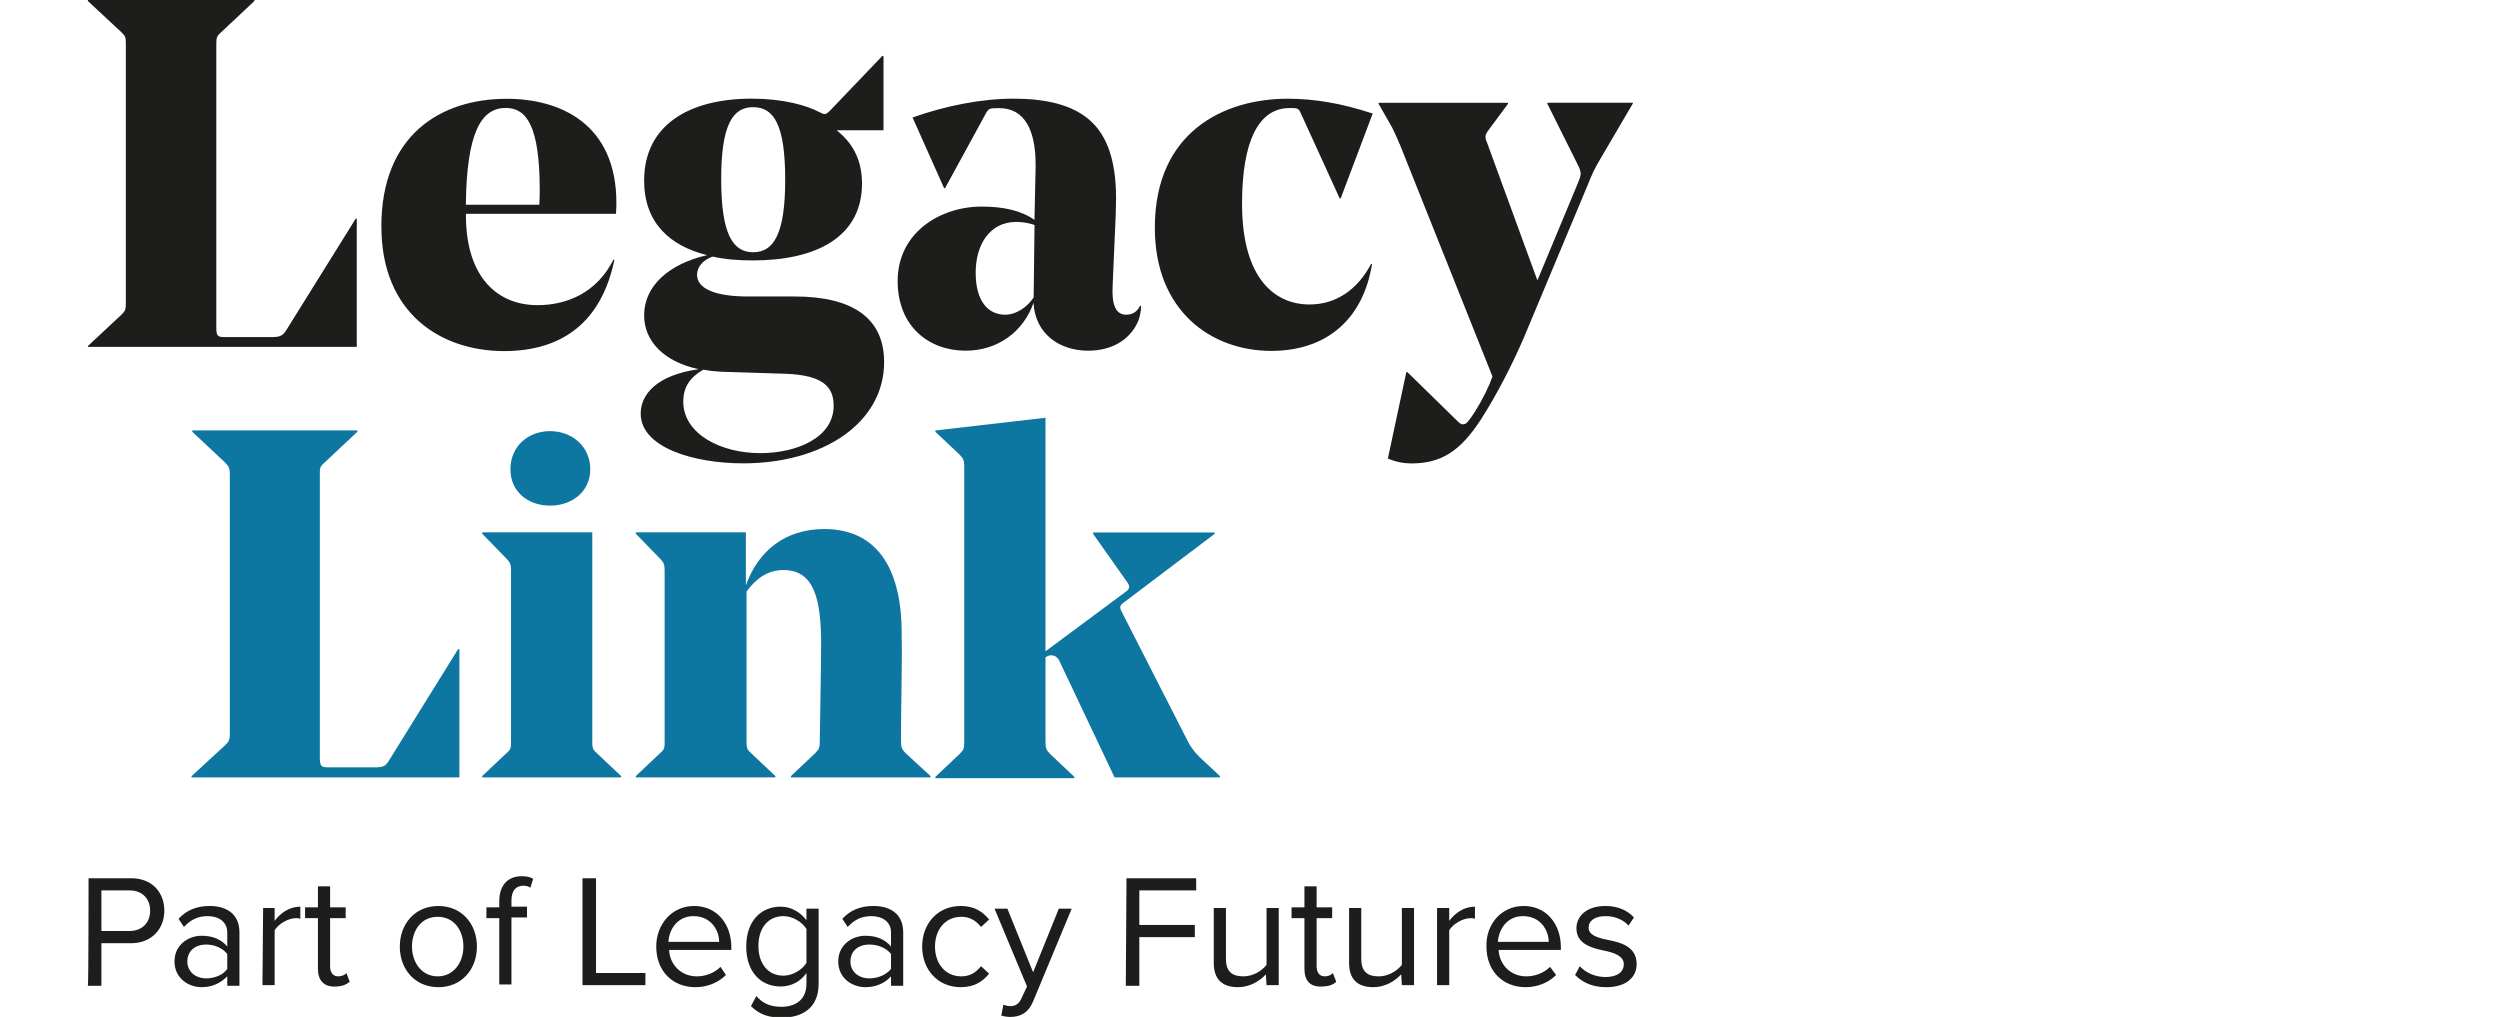 <svg xmlns="http://www.w3.org/2000/svg" viewBox="0 0 343.51 150.3" width="221.25" height="90">
<defs>
<style>.cls-1,.cls-2{fill:#1d1d1b;stroke-width:0}.cls-2{fill:#0d76a1}</style>
</defs>
<g id="Part_of" data-name="Part of">
<path d="M.1 129.8h6.3c3.2 0 4.9 2.2 4.9 4.8s-1.8 4.8-4.9 4.8H2v6.3H0c.1-.1.1-15.9.1-15.9Zm6.1 1.8H2v6h4.1c1.9 0 3.1-1.2 3.1-3s-1.2-3-3-3ZM20.6 144.3c-1 1-2.2 1.6-3.8 1.6-1.9 0-4-1.3-4-3.8s2.1-3.8 4-3.8c1.6 0 2.9.5 3.8 1.6v-2.1c0-1.5-1.2-2.4-2.9-2.4-1.4 0-2.5.5-3.5 1.6l-.8-1.2c1.2-1.3 2.7-1.9 4.6-1.9 2.4 0 4.4 1.1 4.4 3.9v7.9h-1.8v-1.4Zm0-3.3c-.7-.9-1.9-1.4-3.1-1.4-1.7 0-2.8 1-2.8 2.5s1.2 2.5 2.8 2.5c1.2 0 2.5-.5 3.1-1.4V141ZM25.9 134.2h1.7v1.9c.9-1.2 2.2-2.1 3.8-2.1v1.8c-.2-.1-.4-.1-.7-.1-1.1 0-2.6.9-3.1 1.8v8.1h-1.8l.1-11.4ZM34 143.2v-7.5h-1.9v-1.6H34V131h1.8v3.1h2.3v1.6h-2.3v7.1c0 .9.4 1.5 1.2 1.5.5 0 1-.2 1.2-.5l.5 1.3c-.5.4-1.1.7-2.1.7-1.7.1-2.6-.9-2.6-2.6ZM46.1 139.9c0-3.3 2.2-6 5.7-6s5.7 2.7 5.7 6-2.2 6-5.7 6-5.7-2.7-5.7-6Zm9.4 0c0-2.3-1.3-4.4-3.8-4.4s-3.8 2.1-3.8 4.4 1.4 4.4 3.8 4.4 3.8-2.1 3.8-4.4ZM60.8 135.7h-1.9v-1.6h1.9v-.9c0-2.4 1.3-3.7 3.3-3.7.7 0 1.3.1 1.7.4l-.4 1.3c-.3-.2-.6-.3-1-.3-1.2 0-1.8.8-1.8 2.2v.9h2.3v1.6h-2.3v9.9h-1.8v-9.8ZM73.1 129.8h2v14h7.3v1.8h-9.3v-15.8ZM89.6 133.9c3.4 0 5.5 2.7 5.5 6.1v.4h-9.2c.1 2.1 1.7 3.9 4.1 3.9 1.3 0 2.6-.5 3.5-1.4l.8 1.2c-1.1 1.1-2.7 1.8-4.5 1.8-3.4 0-5.8-2.4-5.8-6 0-3.3 2.3-6 5.6-6Zm-3.8 5.3h7.5c0-1.7-1.2-3.8-3.8-3.8-2.4 0-3.6 2-3.7 3.8ZM98.8 147.2c.9 1.1 2.1 1.6 3.7 1.6 1.9 0 3.7-.9 3.7-3.4v-1.6c-.8 1.2-2.2 2-3.8 2-3 0-5.1-2.2-5.1-5.9s2.1-5.9 5.1-5.9c1.5 0 2.9.8 3.8 2v-1.7h1.8v11.1c0 3.8-2.7 5-5.4 5-1.9 0-3.3-.4-4.6-1.7l.8-1.5Zm7.4-9.9c-.6-1-2-1.9-3.4-1.9-2.3 0-3.7 1.8-3.7 4.4s1.4 4.4 3.7 4.4c1.4 0 2.8-.9 3.4-1.9v-5ZM118.7 144.3c-.9 1-2.2 1.6-3.8 1.6-1.9 0-4-1.3-4-3.8s2.1-3.8 4-3.8c1.6 0 2.9.5 3.8 1.6v-2.1c0-1.5-1.2-2.4-2.9-2.4-1.4 0-2.5.5-3.5 1.6l-.8-1.2c1.2-1.3 2.7-1.9 4.6-1.9 2.4 0 4.4 1.1 4.4 3.9v7.9h-1.8v-1.4Zm0-3.3c-.7-.9-1.9-1.4-3.2-1.4-1.7 0-2.8 1-2.8 2.5s1.2 2.5 2.8 2.5c1.2 0 2.5-.5 3.2-1.4V141ZM129 133.9c2.1 0 3.3.9 4.2 2L132 137c-.8-1-1.7-1.5-2.9-1.5-2.4 0-3.9 1.9-3.9 4.4s1.5 4.4 3.9 4.4c1.2 0 2.1-.5 2.9-1.5l1.2 1.1c-.9 1.1-2.1 2-4.2 2-3.4 0-5.7-2.6-5.7-6s2.3-6 5.7-6ZM136.3 148.7c.8 0 1.3-.3 1.7-1.2l.8-1.7-4.8-11.5h1.9l3.8 9.4 3.8-9.4h1.9l-5.7 13.7c-.7 1.7-1.9 2.3-3.4 2.3-.4 0-1-.1-1.3-.2l.3-1.6c.3.1.7.2 1 .2ZM153.5 129.8h10.3v1.8h-8.4v5.1h8.2v1.8h-8.2v7.2h-2l.1-15.9ZM174.1 144c-.9 1-2.4 1.9-4.1 1.9-2.4 0-3.6-1.2-3.6-3.6v-8.1h1.8v7.5c0 2 1 2.6 2.6 2.6 1.4 0 2.7-.8 3.4-1.7v-8.4h1.8v11.4h-1.8l-.1-1.6ZM179.8 143.2v-7.5h-1.9v-1.6h1.9V131h1.8v3.1h2.3v1.6h-2.3v7.1c0 .9.4 1.5 1.2 1.5.5 0 1-.2 1.2-.5l.5 1.3c-.4.4-1.1.7-2.1.7-1.8.1-2.6-.9-2.6-2.6ZM194.1 144c-.9 1-2.4 1.9-4.1 1.9-2.4 0-3.6-1.2-3.6-3.6v-8.1h1.8v7.5c0 2 1 2.6 2.6 2.6 1.4 0 2.7-.8 3.4-1.7v-8.4h1.8v11.4h-1.8l-.1-1.6ZM199.4 134.2h1.8v1.9c.9-1.2 2.2-2.1 3.8-2.1v1.8c-.2-.1-.4-.1-.7-.1-1.1 0-2.6.9-3.1 1.8v8.1h-1.8v-11.4ZM212.2 133.9c3.4 0 5.5 2.7 5.5 6.1v.4h-9.2c.1 2.1 1.7 3.9 4.1 3.9 1.3 0 2.6-.5 3.5-1.4l.9 1.2c-1.1 1.1-2.7 1.8-4.5 1.8-3.4 0-5.8-2.4-5.8-6-.1-3.3 2.2-6 5.5-6Zm-3.8 5.3h7.5c0-1.7-1.2-3.8-3.8-3.8-2.4 0-3.6 2-3.7 3.8ZM220.5 142.8c.8.9 2.2 1.6 3.8 1.6 1.8 0 2.7-.8 2.7-1.9 0-1.2-1.4-1.7-2.9-2-1.9-.4-4.1-1-4.1-3.3 0-1.8 1.5-3.3 4.3-3.3 1.9 0 3.3.7 4.2 1.7l-.8 1.2c-.7-.8-1.9-1.4-3.4-1.4-1.6 0-2.5.7-2.5 1.7 0 1.1 1.3 1.5 2.8 1.8 2 .4 4.3 1 4.3 3.6 0 1.9-1.5 3.4-4.5 3.4-1.9 0-3.4-.6-4.6-1.8l.7-1.3Z" class="cls-1"/>
</g>
<path id="Legacy" d="M39.74 51.27H0v-.13l4.94-4.61c.6-.57.67-.81.67-1.74V6.49c0-.95-.06-1.17-.67-1.74L0 .15V0h24.61v.15l-4.88 4.58c-.67.59-.75.81-.75 1.76v41.87c0 1.32.21 1.46 1.25 1.46h6.94c1.25 0 1.63-.21 2.15-1.02l10.27-16.49h.15v18.95Zm3.63-17.78c0-13.5 8.73-18.89 18.55-18.89 7.82 0 16.19 3.65 16.19 15.39 0 .21 0 .72-.06 1.61H55.87v.15c0 9.49 4.88 13.35 10.58 13.35 4.43 0 8.79-1.89 11.22-6.71h.15c-1.91 9.19-7.67 13.5-16.34 13.5-9.31-.02-18.1-5.56-18.1-18.4h-.01Zm12.49-3.23h10.86c.06-.95.06-1.89.06-2.19 0-9.55-2-12.12-5.03-12.12-3.68.02-5.76 3.73-5.89 14.3Zm34.41 24.3c-5.18-1.1-8.06-4.16-8.06-7.96 0-4.31 3.61-7.58 9.31-8.89-5.55-1.38-9.31-4.82-9.31-11.01 0-8.32 6.79-12.12 15.89-12.12 4.58 0 8.06.95 10.12 2.04.67.36.88.36 1.55-.36l7.67-8.02.15.06v10.95h-6.94c2.21 1.74 3.76 4.16 3.76 7.87 0 8.02-6.94 11.37-16.1 11.37-2.15 0-4.13-.15-5.98-.57-1.55.57-2.3 1.61-2.3 2.7 0 1.97 2.52 3.2 7.55 3.2h6.88c8.49 0 13.22 3.14 13.22 9.7 0 8.98-9.01 14.96-20.83 14.96-7.31 0-15.15-2.33-15.15-7.36.02-2.91 2.45-5.69 8.58-6.56h-.01Zm3.33-28.08c0 8.11 1.7 10.8 4.73 10.8s4.73-2.7 4.73-10.72-1.63-10.72-4.73-10.72c-3.1-.02-4.73 2.76-4.73 10.63Zm-5.61 32.83c0 4.88 5.61 7.66 11.37 7.66 5.4 0 10.86-2.27 10.86-7 0-2.84-1.63-4.52-7.09-4.73l-9.61-.3c-.97-.06-1.76-.15-2.58-.3C89.09 55.72 88 57.1 88 59.31Zm52.08-34.59v-.36c0-5.03-1.55-8.38-5.4-8.38-1.48 0-1.55.06-2 .87l-5.98 10.95h-.15l-4.66-10.44c4.94-1.74 10.19-2.78 14.92-2.78s8.79.87 11.46 3.35c2.36 2.19 3.7 5.77 3.7 11.37 0 .72-.06 2.4-.06 2.63l-.45 10.36c-.15 2.84.52 4.22 2 4.22.97 0 1.63-.45 2.06-1.32h.15c0 .66-.15 1.74-.6 2.63-1.18 2.4-3.7 4.01-7.24 4.01-4.21 0-7.82-2.48-8.06-7.07-1.48 4.22-5.24 7.07-10.04 7.07-5.4 0-10.04-3.57-10.04-10.29 0-7.22 6.36-11.01 12.4-11.01 3.18 0 5.85.57 7.82 1.97l.17-7.79Zm-.15 8.53c-.88-.3-1.76-.45-2.73-.45-3.85 0-5.98 3.29-5.98 7.51s1.85 6.2 4.36 6.2c1.63 0 3.25-1.1 4.21-2.55v-.06l.13-10.65Zm34.95 18.61c8.49 0 13.67-4.97 14.92-12.84h-.15c-2 3.8-5.18 5.98-9.09 5.98-5.03 0-9.97-3.71-9.97-14.88 0-9.4 2.51-14.15 7.03-14.15h.37c.88 0 1.03.15 1.33.87l5.7 12.48h.15l4.73-12.54c-4.66-1.53-8.64-2.19-12.55-2.19-9.52 0-19.65 4.97-19.65 19.04-.02 12.39 8.4 18.23 17.2 18.23h-.02Zm18.98-30.64 13.74 34.42-.45 1.17c-.73 1.68-1.85 3.71-2.82 5.03-.45.66-.73.87-1.12.87-.3 0-.52-.21-.88-.57l-7.31-7.15h-.15l-2.73 12.78c1.18.51 2.36.72 3.48.72 4.43 0 7.24-1.83 10.27-6.49 2.43-3.8 4.66-8.17 6.36-12.12l9.46-22.62c.58-1.46.97-2.33 1.85-3.8l4.79-8.17v-.11H215.7v.15l4.51 9.04c.58 1.17.52 1.46 0 2.7l-5.98 14.37-7.46-20.41c-.37-.87-.21-1.17.15-1.68l2.97-4.01v-.15h-19.13v.15l2 3.5c.34.72.71 1.46 1.07 2.4l.02-.02Z" class="cls-1"/>
<g id="Link">
<path d="M20.98 70.16c0-.89-.1-1.19-.69-1.79l-4.86-4.56v-.2h24.4v.2l-4.86 4.56c-.69.6-.69.79-.69 1.79v41.76c0 1.29.2 1.49 1.19 1.49h6.94c1.29 0 1.59-.2 2.08-.99l10.22-16.47h.2v18.95H15.33v-.2l4.96-4.56c.6-.6.69-.79.69-1.79V70.16ZM74.55 78.79v30.75c0 .89 0 1.19.69 1.79l3.57 3.37v.2H58.28v-.2l3.57-3.37c.69-.6.69-.79.69-1.79v-25.2c0-.89-.1-1.19-.69-1.79l-3.57-3.67v-.2h16.27v.1Zm-12.1-9.42c0-3.47 2.68-5.65 5.85-5.65s5.95 2.18 5.95 5.65c0 3.27-2.68 5.36-5.95 5.36s-5.85-2.08-5.85-5.36ZM120.18 109.54c0 .89.1 1.19.69 1.79l3.67 3.37v.2h-20.63v-.2l3.57-3.37c.6-.6.69-.89.69-1.69 0-1.09.2-10.91.2-14.38 0-6.65-.99-11.01-5.56-11.01-2.38 0-4.07 1.29-5.46 3.17v22.12c0 .89 0 1.19.69 1.79l3.57 3.37v.2H80.98v-.2l3.57-3.37c.69-.6.69-.79.69-1.79v-25.2c0-.89-.1-1.19-.69-1.79l-3.57-3.67v-.2h16.27v7.84c1.79-5.06 5.75-8.33 11.61-8.33 7.34 0 11.41 5.26 11.41 15.38.1 4.46-.1 10.22-.1 15.97ZM162.54 109.54c.5.89.99 1.59 1.69 2.28l3.08 2.88v.2h-15.57l-8.13-17.16c-.3-.69-.79-.89-1.29-.89-.2 0-.5.1-.79.3v12.5c0 .89.1 1.19.69 1.79l3.57 3.37v.2h-20.53v-.2l3.57-3.37c.6-.6.69-.79.69-1.79V68.98c0-.89-.1-1.19-.69-1.79l-3.57-3.37v-.2l16.27-1.88v34.52l11.9-8.83c.6-.4.6-.89.1-1.49l-4.96-7.04v-.2h17.96v.2l-13.39 10.12c-.6.4-.69.69-.4 1.29l9.82 19.24Z" class="cls-2"/>
</g>
</svg>
